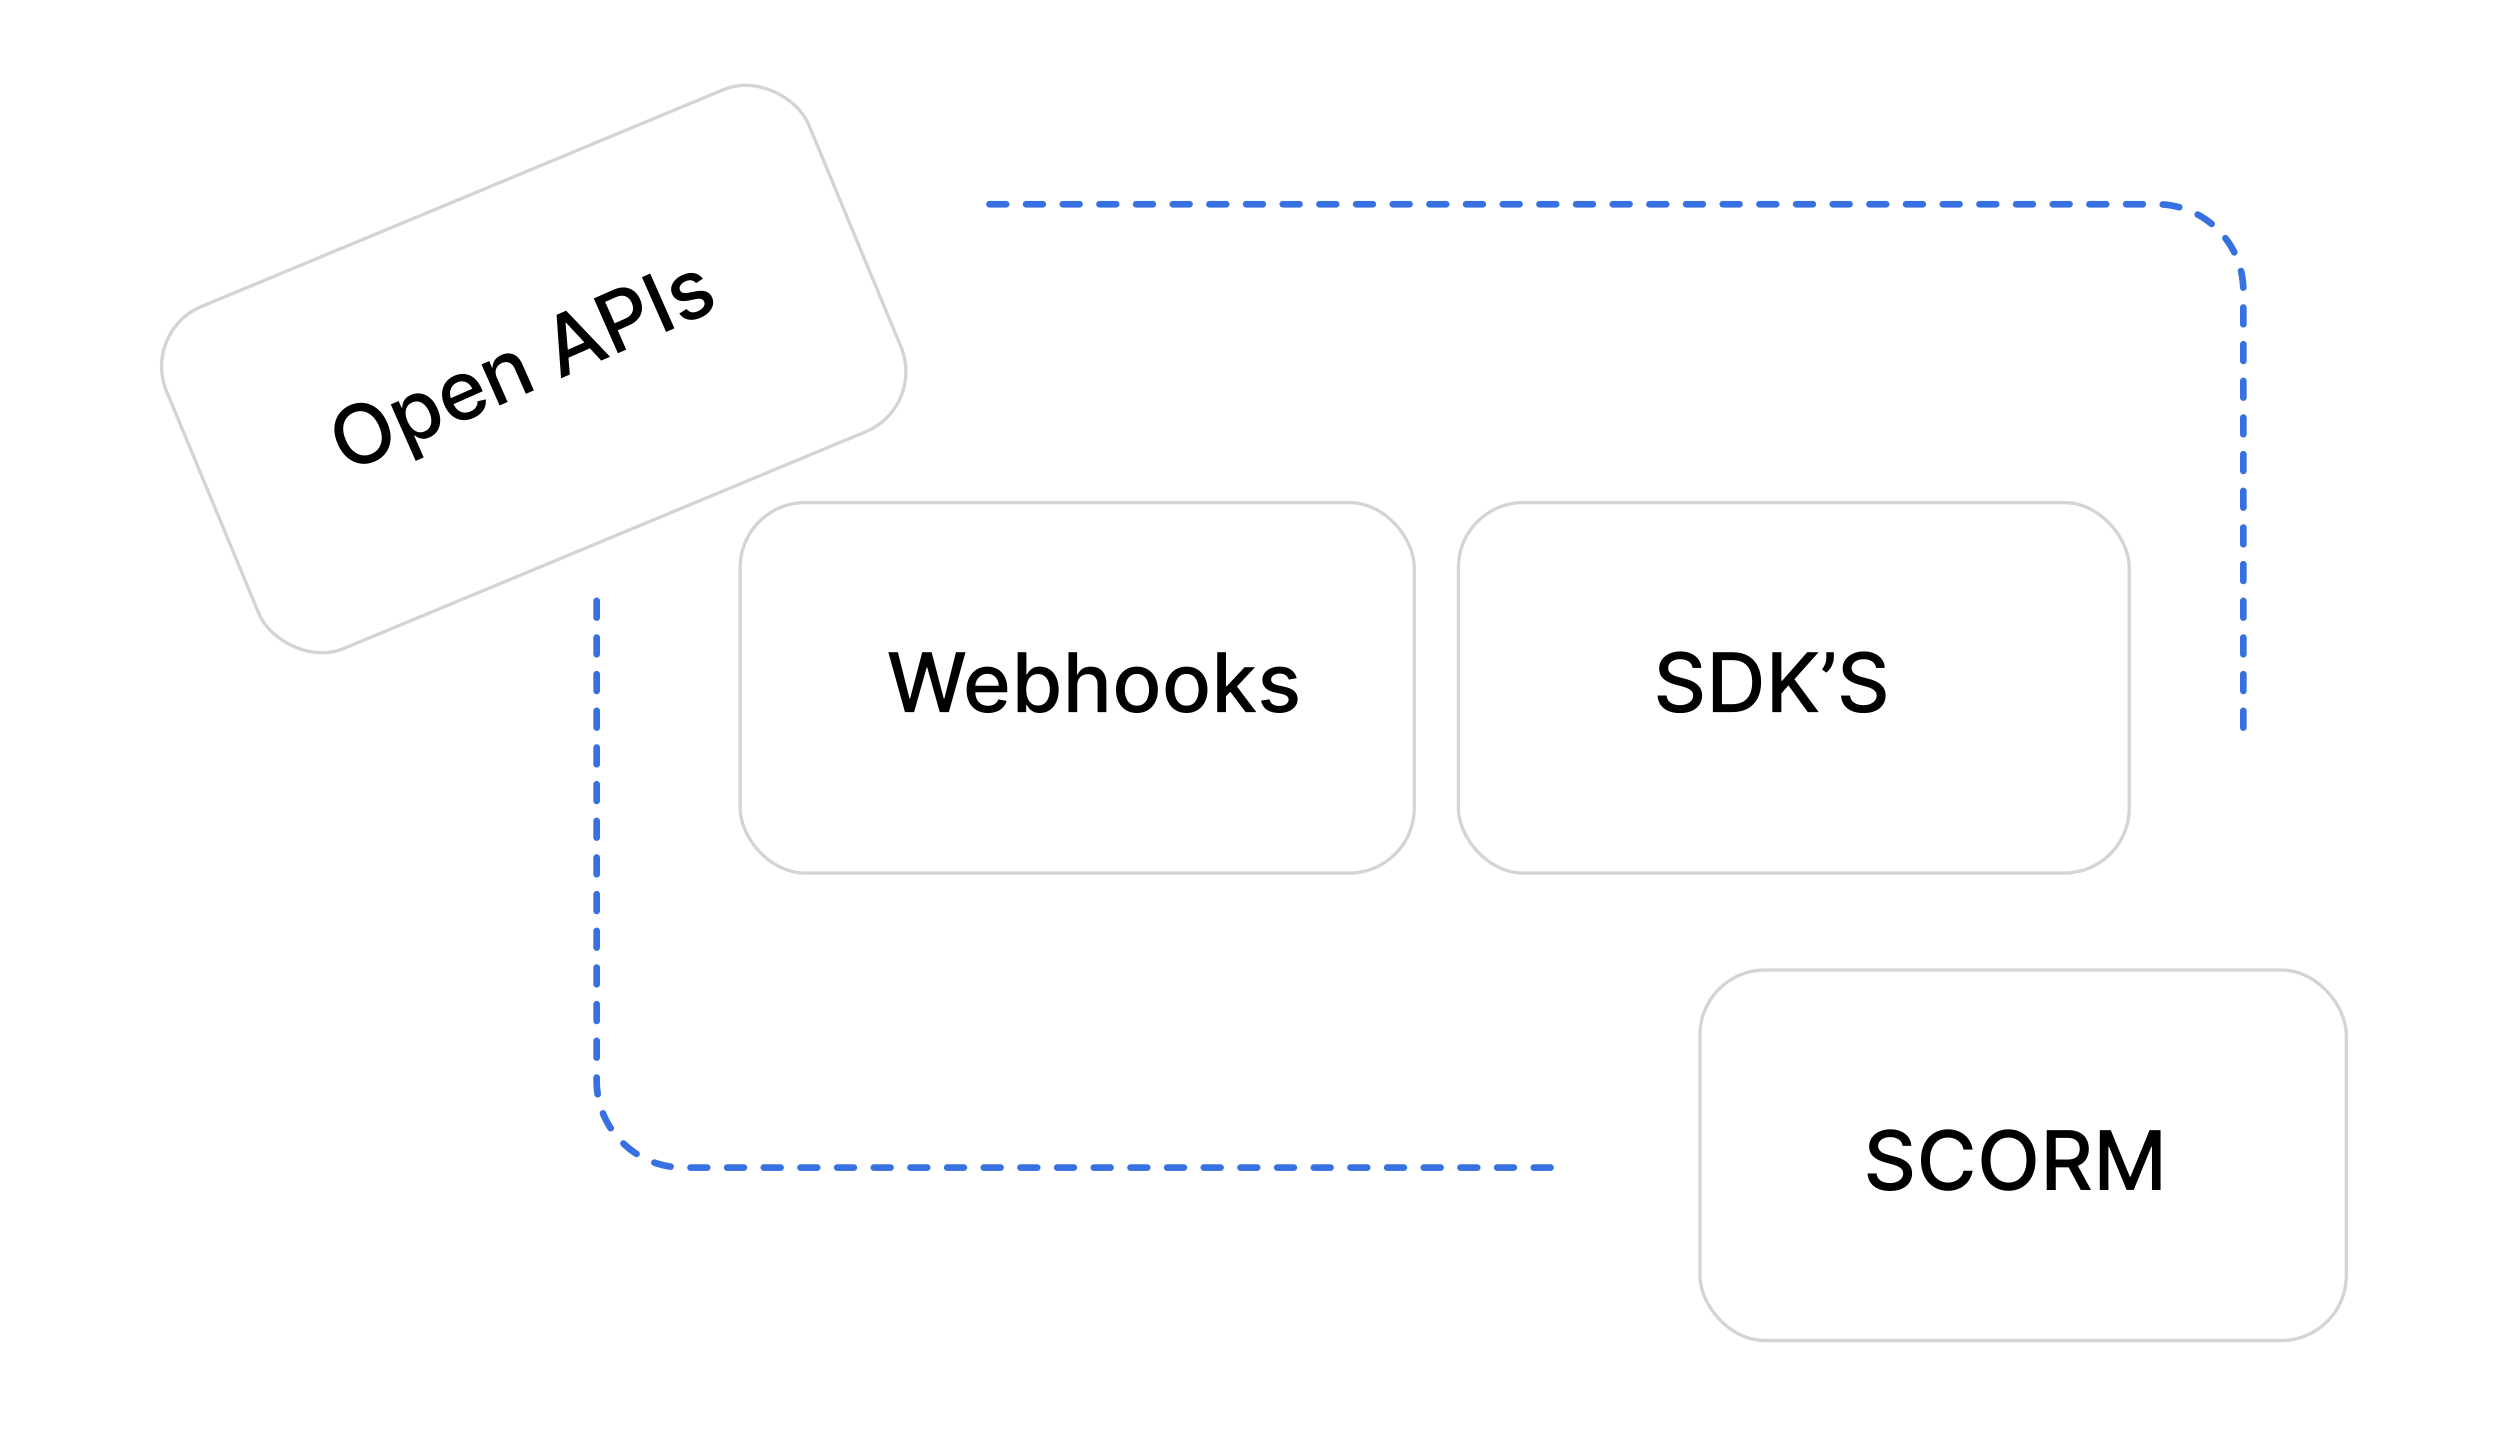 <svg width="750" height="430" viewBox="0 0 750 430" fill="none" xmlns="http://www.w3.org/2000/svg">
<g clip-path="url(#clip0_11234_38032)">
<g filter="url(#filter0_d_11234_38032)">
<rect x="221.555" y="147.273" width="203.22" height="112.138" rx="20" fill="white"/>
<rect x="222.055" y="147.773" width="202.22" height="111.138" rx="19.5" stroke="#D2D4D7"/>
</g>
<g filter="url(#filter1_d_11234_38032)">
<rect x="437.02" y="147.273" width="202.24" height="112.138" rx="20" fill="white"/>
<rect x="437.52" y="147.773" width="201.24" height="111.138" rx="19.5" stroke="#D2D4D7"/>
</g>
<g filter="url(#filter2_d_11234_38032)">
<rect x="41.84" y="96.121" width="209.586" height="112.138" rx="20" transform="rotate(-22.554 41.84 96.121)" fill="white"/>
<rect x="42.493" y="96.391" width="208.586" height="111.138" rx="19.5" transform="rotate(-22.554 42.493 96.391)" stroke="#D2D4D7"/>
</g>
<g filter="url(#filter3_d_11234_38032)">
<rect x="509.492" y="287.512" width="194.895" height="112.138" rx="20" fill="white"/>
<rect x="509.992" y="288.012" width="193.895" height="111.138" rx="19.5" stroke="#D2D4D7"/>
</g>
<path d="M179 180.273V324.273C179 338.633 190.641 350.273 205 350.273H466" stroke="#3770E1" stroke-width="2" stroke-linecap="round" stroke-dasharray="5 6"/>
<path d="M673 218.273L673 87.273C673 72.914 661.359 61.273 647 61.273L293 61.273" stroke="#3770E1" stroke-width="2" stroke-linecap="round" stroke-dasharray="5 6"/>
</g>
<path d="M116.147 126.721C116.921 128.475 117.266 130.125 117.182 131.671C117.095 133.212 116.642 134.569 115.824 135.742C115.009 136.907 113.893 137.803 112.475 138.429C111.052 139.057 109.633 139.281 108.217 139.1C106.804 138.912 105.498 138.329 104.299 137.35C103.1 136.371 102.114 135.006 101.341 133.257C100.567 131.502 100.223 129.855 100.31 128.314C100.394 126.768 100.844 125.413 101.659 124.247C102.477 123.074 103.598 122.174 105.021 121.545C106.439 120.919 107.854 120.701 109.266 120.889C110.682 121.069 111.99 121.649 113.189 122.628C114.386 123.602 115.372 124.966 116.147 126.721ZM113.691 127.805C113.101 126.467 112.387 125.437 111.55 124.713C110.715 123.982 109.82 123.546 108.863 123.406C107.909 123.259 106.962 123.393 106.02 123.808C105.073 124.226 104.333 124.837 103.8 125.642C103.264 126.441 102.982 127.396 102.955 128.508C102.931 129.611 103.214 130.832 103.805 132.169C104.395 133.507 105.108 134.541 105.942 135.272C106.779 135.996 107.675 136.431 108.628 136.579C109.58 136.722 110.529 136.584 111.476 136.166C112.418 135.75 113.156 135.143 113.692 134.344C114.231 133.537 114.512 132.582 114.536 131.478C114.563 130.366 114.282 129.142 113.691 127.805ZM124.714 138.28L117.231 121.332L119.575 120.298L120.457 122.296L120.657 122.207C120.683 121.889 120.753 121.503 120.866 121.051C120.979 120.598 121.213 120.143 121.568 119.686C121.92 119.224 122.478 118.824 123.243 118.486C124.238 118.047 125.237 117.906 126.24 118.064C127.243 118.222 128.176 118.677 129.038 119.428C129.905 120.176 130.633 121.216 131.221 122.548C131.809 123.88 132.092 125.121 132.068 126.269C132.042 127.412 131.755 128.411 131.206 129.267C130.654 130.118 129.881 130.763 128.886 131.202C128.137 131.533 127.469 131.678 126.882 131.636C126.3 131.593 125.801 131.462 125.385 131.243C124.969 131.024 124.63 130.815 124.37 130.617L124.226 130.681L127.113 137.22L124.714 138.28ZM122.303 126.457C122.686 127.324 123.147 128.028 123.687 128.569C124.226 129.111 124.816 129.461 125.455 129.62C126.092 129.774 126.755 129.698 127.445 129.393C128.162 129.077 128.677 128.623 128.991 128.03C129.302 127.432 129.436 126.75 129.391 125.984C129.352 125.215 129.151 124.418 128.787 123.594C128.428 122.781 127.983 122.105 127.451 121.567C126.924 121.026 126.335 120.675 125.683 120.516C125.036 120.354 124.352 120.432 123.629 120.751C122.934 121.058 122.425 121.497 122.101 122.068C121.784 122.637 121.643 123.296 121.681 124.047C121.718 124.798 121.926 125.601 122.303 126.457ZM142.042 125.404C140.827 125.94 139.667 126.142 138.56 126.011C137.457 125.871 136.458 125.433 135.564 124.697C134.673 123.952 133.945 122.941 133.381 121.662C132.823 120.4 132.567 119.183 132.613 118.012C132.664 116.839 132.995 115.795 133.607 114.879C134.225 113.961 135.106 113.249 136.251 112.743C136.946 112.436 137.671 112.254 138.425 112.196C139.179 112.137 139.925 112.24 140.661 112.503C141.397 112.766 142.089 113.225 142.735 113.879C143.38 114.527 143.949 115.411 144.442 116.529L144.818 117.38L135.02 121.705L134.226 119.908L141.673 116.62C141.394 115.989 141.019 115.487 140.548 115.113C140.073 114.734 139.541 114.506 138.951 114.428C138.365 114.347 137.762 114.444 137.142 114.718C136.468 115.016 135.953 115.441 135.596 115.995C135.243 116.541 135.046 117.139 135.007 117.789C134.971 118.432 135.089 119.06 135.361 119.676L135.981 121.08C136.345 121.904 136.798 122.541 137.342 122.991C137.892 123.439 138.496 123.699 139.155 123.773C139.811 123.841 140.49 123.72 141.191 123.411C141.645 123.21 142.032 122.963 142.349 122.669C142.665 122.37 142.901 122.029 143.058 121.647C143.215 121.264 143.281 120.848 143.255 120.399L145.707 119.806C145.82 120.555 145.753 121.285 145.504 121.996C145.258 122.699 144.844 123.345 144.26 123.935C143.68 124.517 142.94 125.007 142.042 125.404ZM149.05 113.267L152.281 120.586L149.882 121.645L144.44 109.319L146.743 108.302L147.629 110.309L147.781 110.241C147.777 109.463 147.989 108.743 148.419 108.08C148.854 107.415 149.534 106.878 150.46 106.47C151.3 106.099 152.113 105.951 152.901 106.025C153.685 106.094 154.404 106.397 155.056 106.934C155.709 107.47 156.259 108.247 156.708 109.263L160.169 117.103L157.77 118.162L154.436 110.611C154.042 109.718 153.501 109.122 152.813 108.825C152.124 108.522 151.372 108.55 150.559 108.909C150.003 109.155 149.561 109.494 149.234 109.926C148.912 110.356 148.728 110.859 148.683 111.435C148.64 112.004 148.762 112.615 149.05 113.267ZM170.948 112.344L168.316 113.506L166.974 94.461L169.839 93.196L183.009 107.019L180.377 108.181L169.793 96.784L169.665 96.84L170.948 112.344ZM168.548 105.714L177.086 101.944L178.007 104.03L169.469 107.8L168.548 105.714ZM185.382 105.971L178.126 89.537L183.984 86.951C185.263 86.386 186.425 86.151 187.47 86.246C188.516 86.341 189.425 86.7 190.199 87.323C190.971 87.942 191.578 88.754 192.023 89.759C192.469 90.77 192.659 91.773 192.593 92.767C192.53 93.754 192.18 94.669 191.543 95.513C190.908 96.35 189.954 97.049 188.681 97.611L184.653 99.389L183.725 97.287L187.528 95.608C188.336 95.251 188.93 94.823 189.31 94.323C189.688 93.817 189.887 93.269 189.907 92.678C189.928 92.087 189.801 91.482 189.527 90.861C189.253 90.241 188.892 89.742 188.444 89.364C187.996 88.986 187.458 88.773 186.829 88.725C186.206 88.674 185.482 88.831 184.658 89.194L181.545 90.569L187.862 104.877L185.382 105.971ZM195.06 82.061L202.316 98.495L199.836 99.59L192.58 83.156L195.06 82.061ZM210.857 83.592L208.852 84.937C208.639 84.699 208.377 84.498 208.068 84.334C207.765 84.167 207.412 84.077 207.009 84.063C206.607 84.049 206.157 84.152 205.659 84.371C204.98 84.671 204.48 85.074 204.16 85.58C203.837 86.08 203.781 86.569 203.992 87.045C204.173 87.457 204.472 87.721 204.888 87.838C205.304 87.954 205.887 87.943 206.638 87.804L208.794 87.389C210.044 87.15 211.067 87.181 211.865 87.481C212.662 87.781 213.253 88.367 213.638 89.239C213.964 89.977 214.04 90.73 213.868 91.496C213.698 92.255 213.305 92.966 212.689 93.627C212.079 94.287 211.277 94.836 210.281 95.275C208.901 95.885 207.645 96.088 206.513 95.884C205.379 95.675 204.472 95.069 203.793 94.065L205.956 92.688C206.367 93.229 206.866 93.555 207.452 93.667C208.036 93.774 208.689 93.667 209.412 93.349C210.198 93.001 210.755 92.561 211.081 92.026C211.406 91.487 211.463 90.979 211.252 90.503C211.082 90.118 210.795 89.858 210.39 89.723C209.991 89.586 209.468 89.581 208.82 89.707L206.532 90.171C205.266 90.416 204.231 90.375 203.428 90.046C202.629 89.714 202.036 89.11 201.649 88.232C201.328 87.505 201.25 86.778 201.416 86.053C201.581 85.328 201.955 84.655 202.537 84.033C203.117 83.407 203.87 82.889 204.795 82.48C206.127 81.892 207.304 81.718 208.324 81.958C209.341 82.193 210.186 82.737 210.857 83.592Z" fill="black"/>
<path d="M271.491 213.633L266.509 195.668H269.36L272.859 209.58H273.026L276.666 195.668H279.491L283.131 209.589H283.298L286.789 195.668H289.649L284.657 213.633H281.929L278.149 200.177H278.009L274.228 213.633H271.491ZM296.39 213.905C295.062 213.905 293.919 213.621 292.96 213.054C292.007 212.481 291.27 211.677 290.749 210.642C290.235 209.601 289.978 208.381 289.978 206.984C289.978 205.604 290.235 204.387 290.749 203.335C291.27 202.282 291.995 201.461 292.925 200.87C293.86 200.279 294.954 199.984 296.205 199.984C296.966 199.984 297.702 200.11 298.416 200.361C299.129 200.613 299.77 201.007 300.337 201.545C300.904 202.083 301.352 202.782 301.679 203.642C302.006 204.496 302.17 205.534 302.17 206.756V207.686H291.46V205.721H299.6C299.6 205.031 299.46 204.42 299.179 203.887C298.898 203.349 298.504 202.925 297.995 202.616C297.492 202.306 296.901 202.151 296.223 202.151C295.486 202.151 294.843 202.332 294.293 202.694C293.749 203.051 293.328 203.519 293.03 204.098C292.738 204.671 292.592 205.294 292.592 205.966V207.501C292.592 208.402 292.749 209.168 293.065 209.8C293.387 210.431 293.834 210.914 294.407 211.247C294.98 211.574 295.65 211.738 296.416 211.738C296.913 211.738 297.366 211.668 297.776 211.528C298.185 211.381 298.539 211.165 298.837 210.878C299.135 210.592 299.363 210.238 299.521 209.817L302.004 210.264C301.805 210.995 301.448 211.636 300.933 212.185C300.425 212.729 299.784 213.153 299.012 213.457C298.246 213.756 297.372 213.905 296.39 213.905ZM305.291 213.633V195.668H307.914V202.344H308.071C308.223 202.063 308.443 201.738 308.729 201.37C309.016 201.002 309.413 200.68 309.922 200.405C310.431 200.124 311.104 199.984 311.94 199.984C313.027 199.984 313.998 200.259 314.852 200.809C315.706 201.358 316.375 202.151 316.861 203.186C317.352 204.221 317.598 205.466 317.598 206.922C317.598 208.379 317.355 209.627 316.869 210.668C316.384 211.703 315.717 212.501 314.87 213.063C314.022 213.618 313.054 213.896 311.966 213.896C311.147 213.896 310.478 213.759 309.957 213.484C309.443 213.209 309.039 212.887 308.747 212.519C308.454 212.15 308.229 211.823 308.071 211.536H307.852V213.633H305.291ZM307.861 206.896C307.861 207.843 307.998 208.674 308.273 209.387C308.548 210.101 308.946 210.659 309.466 211.063C309.987 211.46 310.624 211.659 311.378 211.659C312.162 211.659 312.817 211.452 313.343 211.036C313.87 210.615 314.267 210.045 314.536 209.326C314.811 208.607 314.948 207.797 314.948 206.896C314.948 206.007 314.814 205.209 314.545 204.501C314.282 203.794 313.884 203.235 313.352 202.826C312.826 202.417 312.168 202.212 311.378 202.212C310.618 202.212 309.975 202.408 309.449 202.8C308.928 203.192 308.533 203.738 308.264 204.44C307.995 205.142 307.861 205.96 307.861 206.896ZM323.165 205.633V213.633H320.543V195.668H323.13V202.352H323.297C323.613 201.627 324.095 201.051 324.744 200.624C325.393 200.197 326.241 199.984 327.288 199.984C328.212 199.984 329.019 200.174 329.709 200.554C330.405 200.934 330.943 201.502 331.323 202.256C331.709 203.004 331.902 203.94 331.902 205.063V213.633H329.279V205.379C329.279 204.39 329.025 203.624 328.516 203.08C328.007 202.531 327.3 202.256 326.393 202.256C325.774 202.256 325.218 202.387 324.727 202.651C324.241 202.914 323.858 203.3 323.578 203.808C323.303 204.311 323.165 204.92 323.165 205.633ZM341.077 213.905C339.814 213.905 338.712 213.615 337.77 213.036C336.829 212.457 336.098 211.647 335.577 210.607C335.057 209.566 334.797 208.349 334.797 206.958C334.797 205.56 335.057 204.338 335.577 203.291C336.098 202.244 336.829 201.431 337.77 200.852C338.712 200.273 339.814 199.984 341.077 199.984C342.34 199.984 343.443 200.273 344.384 200.852C345.326 201.431 346.057 202.244 346.577 203.291C347.098 204.338 347.358 205.56 347.358 206.958C347.358 208.349 347.098 209.566 346.577 210.607C346.057 211.647 345.326 212.457 344.384 213.036C343.443 213.615 342.34 213.905 341.077 213.905ZM341.086 211.703C341.905 211.703 342.583 211.487 343.121 211.054C343.659 210.621 344.057 210.045 344.314 209.326C344.577 208.607 344.709 207.814 344.709 206.949C344.709 206.089 344.577 205.3 344.314 204.58C344.057 203.855 343.659 203.273 343.121 202.835C342.583 202.396 341.905 202.177 341.086 202.177C340.261 202.177 339.577 202.396 339.033 202.835C338.495 203.273 338.095 203.855 337.832 204.58C337.574 205.3 337.446 206.089 337.446 206.949C337.446 207.814 337.574 208.607 337.832 209.326C338.095 210.045 338.495 210.621 339.033 211.054C339.577 211.487 340.261 211.703 341.086 211.703ZM355.961 213.905C354.698 213.905 353.595 213.615 352.654 213.036C351.712 212.457 350.981 211.647 350.461 210.607C349.94 209.566 349.68 208.349 349.68 206.958C349.68 205.56 349.94 204.338 350.461 203.291C350.981 202.244 351.712 201.431 352.654 200.852C353.595 200.273 354.698 199.984 355.961 199.984C357.224 199.984 358.326 200.273 359.268 200.852C360.209 201.431 360.94 202.244 361.461 203.291C361.981 204.338 362.241 205.56 362.241 206.958C362.241 208.349 361.981 209.566 361.461 210.607C360.94 211.647 360.209 212.457 359.268 213.036C358.326 213.615 357.224 213.905 355.961 213.905ZM355.969 211.703C356.788 211.703 357.466 211.487 358.004 211.054C358.542 210.621 358.94 210.045 359.197 209.326C359.461 208.607 359.592 207.814 359.592 206.949C359.592 206.089 359.461 205.3 359.197 204.58C358.94 203.855 358.542 203.273 358.004 202.835C357.466 202.396 356.788 202.177 355.969 202.177C355.145 202.177 354.461 202.396 353.917 202.835C353.379 203.273 352.978 203.855 352.715 204.58C352.458 205.3 352.329 206.089 352.329 206.949C352.329 207.814 352.458 208.607 352.715 209.326C352.978 210.045 353.379 210.621 353.917 211.054C354.461 211.487 355.145 211.703 355.969 211.703ZM367.581 209.063L367.563 205.861H368.02L373.388 200.159H376.528L370.406 206.651H369.993L367.581 209.063ZM365.169 213.633V195.668H367.792V213.633H365.169ZM373.677 213.633L368.853 207.229L370.66 205.396L376.897 213.633H373.677ZM389.015 203.449L386.638 203.87C386.538 203.566 386.38 203.276 386.164 203.001C385.953 202.727 385.667 202.501 385.304 202.326C384.942 202.151 384.489 202.063 383.945 202.063C383.202 202.063 382.582 202.23 382.085 202.563C381.588 202.89 381.339 203.314 381.339 203.835C381.339 204.285 381.506 204.648 381.839 204.922C382.173 205.197 382.711 205.422 383.453 205.598L385.594 206.089C386.834 206.376 387.757 206.817 388.366 207.414C388.974 208.01 389.278 208.785 389.278 209.738C389.278 210.545 389.044 211.264 388.576 211.896C388.114 212.522 387.468 213.013 386.638 213.37C385.813 213.726 384.857 213.905 383.769 213.905C382.261 213.905 381.03 213.583 380.076 212.94C379.123 212.291 378.538 211.37 378.322 210.177L380.857 209.791C381.015 210.452 381.339 210.952 381.831 211.291C382.322 211.624 382.962 211.791 383.752 211.791C384.611 211.791 385.298 211.612 385.813 211.256C386.328 210.893 386.585 210.452 386.585 209.931C386.585 209.51 386.427 209.156 386.111 208.87C385.801 208.583 385.325 208.367 384.682 208.221L382.401 207.721C381.144 207.434 380.214 206.978 379.611 206.352C379.015 205.727 378.717 204.934 378.717 203.975C378.717 203.18 378.939 202.484 379.383 201.887C379.828 201.291 380.442 200.826 381.225 200.493C382.009 200.154 382.907 199.984 383.918 199.984C385.374 199.984 386.521 200.3 387.357 200.931C388.193 201.557 388.746 202.396 389.015 203.449Z" fill="black"/>
<path d="M507.772 200.387C507.678 199.557 507.292 198.914 506.614 198.458C505.935 197.996 505.082 197.765 504.052 197.765C503.316 197.765 502.678 197.882 502.14 198.116C501.602 198.344 501.184 198.659 500.886 199.063C500.593 199.461 500.447 199.914 500.447 200.423C500.447 200.849 500.547 201.218 500.746 201.528C500.95 201.838 501.216 202.098 501.544 202.309C501.877 202.513 502.234 202.686 502.614 202.826C502.994 202.961 503.359 203.072 503.71 203.159L505.465 203.615C506.038 203.756 506.625 203.946 507.228 204.186C507.83 204.425 508.389 204.741 508.903 205.133C509.418 205.525 509.833 206.01 510.149 206.589C510.47 207.168 510.631 207.861 510.631 208.668C510.631 209.686 510.368 210.589 509.842 211.378C509.321 212.168 508.564 212.791 507.57 213.247C506.582 213.703 505.386 213.931 503.982 213.931C502.637 213.931 501.474 213.718 500.491 213.291C499.509 212.864 498.74 212.259 498.184 211.475C497.629 210.686 497.322 209.75 497.263 208.668H499.982C500.035 209.317 500.246 209.858 500.614 210.291C500.988 210.718 501.465 211.036 502.044 211.247C502.629 211.452 503.269 211.554 503.965 211.554C504.731 211.554 505.412 211.434 506.009 211.194C506.611 210.949 507.085 210.609 507.43 210.177C507.775 209.738 507.947 209.226 507.947 208.642C507.947 208.11 507.795 207.674 507.491 207.335C507.193 206.996 506.786 206.715 506.272 206.493C505.763 206.27 505.187 206.075 504.544 205.905L502.421 205.326C500.982 204.934 499.842 204.358 499 203.598C498.164 202.838 497.746 201.832 497.746 200.58C497.746 199.545 498.026 198.642 498.588 197.87C499.149 197.098 499.909 196.499 500.868 196.072C501.827 195.639 502.909 195.423 504.114 195.423C505.33 195.423 506.403 195.636 507.333 196.063C508.269 196.49 509.006 197.078 509.544 197.826C510.082 198.569 510.362 199.423 510.386 200.387H507.772ZM519.686 213.633H513.87V195.668H519.87C521.63 195.668 523.142 196.028 524.405 196.747C525.668 197.461 526.636 198.487 527.309 199.826C527.987 201.159 528.326 202.759 528.326 204.624C528.326 206.496 527.984 208.104 527.3 209.449C526.621 210.794 525.639 211.829 524.352 212.554C523.066 213.273 521.51 213.633 519.686 213.633ZM516.581 211.264H519.537C520.905 211.264 522.043 211.007 522.949 210.493C523.855 209.972 524.534 209.221 524.984 208.238C525.434 207.25 525.659 206.045 525.659 204.624C525.659 203.215 525.434 202.019 524.984 201.037C524.54 200.054 523.876 199.309 522.993 198.8C522.11 198.291 521.013 198.037 519.703 198.037H516.581V211.264ZM531.697 213.633V195.668H534.407V204.247H534.626L542.161 195.668H545.573L538.328 203.756L545.6 213.633H542.337L536.53 205.607L534.407 208.045V213.633H531.697ZM550.144 195.668V197.352C550.144 197.85 550.05 198.373 549.863 198.923C549.682 199.466 549.424 199.99 549.091 200.493C548.758 200.996 548.366 201.428 547.915 201.791L546.617 200.861C546.962 200.358 547.261 199.823 547.512 199.256C547.769 198.689 547.898 198.063 547.898 197.379V195.668H550.144ZM562.819 200.387C562.725 199.557 562.339 198.914 561.661 198.458C560.982 197.996 560.129 197.765 559.099 197.765C558.363 197.765 557.725 197.882 557.187 198.116C556.649 198.344 556.231 198.659 555.933 199.063C555.64 199.461 555.494 199.914 555.494 200.423C555.494 200.849 555.594 201.218 555.793 201.528C555.997 201.838 556.263 202.098 556.591 202.309C556.924 202.513 557.281 202.686 557.661 202.826C558.041 202.961 558.406 203.072 558.757 203.159L560.512 203.615C561.085 203.756 561.672 203.946 562.275 204.186C562.877 204.425 563.436 204.741 563.95 205.133C564.465 205.525 564.88 206.01 565.196 206.589C565.517 207.168 565.678 207.861 565.678 208.668C565.678 209.686 565.415 210.589 564.889 211.378C564.368 212.168 563.611 212.791 562.617 213.247C561.629 213.703 560.433 213.931 559.029 213.931C557.684 213.931 556.521 213.718 555.538 213.291C554.556 212.864 553.787 212.259 553.231 211.475C552.676 210.686 552.369 209.75 552.31 208.668H555.029C555.082 209.317 555.293 209.858 555.661 210.291C556.035 210.718 556.512 211.036 557.091 211.247C557.676 211.452 558.316 211.554 559.012 211.554C559.778 211.554 560.459 211.434 561.056 211.194C561.658 210.949 562.132 210.609 562.477 210.177C562.822 209.738 562.994 209.226 562.994 208.642C562.994 208.11 562.842 207.674 562.538 207.335C562.24 206.996 561.833 206.715 561.319 206.493C560.81 206.27 560.234 206.075 559.591 205.905L557.468 205.326C556.029 204.934 554.889 204.358 554.047 203.598C553.211 202.838 552.793 201.832 552.793 200.58C552.793 199.545 553.073 198.642 553.635 197.87C554.196 197.098 554.956 196.499 555.915 196.072C556.874 195.639 557.956 195.423 559.161 195.423C560.377 195.423 561.45 195.636 562.38 196.063C563.316 196.49 564.053 197.078 564.591 197.826C565.129 198.569 565.409 199.423 565.433 200.387H562.819Z" fill="black"/>
<path d="M570.772 343.755C570.678 342.924 570.292 342.281 569.614 341.825C568.935 341.363 568.082 341.132 567.052 341.132C566.316 341.132 565.678 341.249 565.14 341.483C564.602 341.711 564.184 342.027 563.886 342.43C563.593 342.828 563.447 343.281 563.447 343.79C563.447 344.217 563.547 344.585 563.746 344.895C563.95 345.205 564.216 345.465 564.544 345.676C564.877 345.88 565.234 346.053 565.614 346.193C565.994 346.328 566.359 346.439 566.71 346.527L568.465 346.983C569.038 347.123 569.625 347.313 570.228 347.553C570.83 347.793 571.389 348.108 571.903 348.5C572.418 348.892 572.833 349.377 573.149 349.956C573.47 350.535 573.631 351.228 573.631 352.035C573.631 353.053 573.368 353.956 572.842 354.746C572.321 355.535 571.564 356.158 570.57 356.614C569.582 357.07 568.386 357.298 566.982 357.298C565.637 357.298 564.474 357.085 563.491 356.658C562.509 356.231 561.74 355.626 561.184 354.842C560.629 354.053 560.322 353.117 560.263 352.035H562.982C563.035 352.684 563.246 353.225 563.614 353.658C563.988 354.085 564.465 354.404 565.044 354.614C565.629 354.819 566.269 354.921 566.965 354.921C567.731 354.921 568.412 354.801 569.009 354.561C569.611 354.316 570.085 353.977 570.43 353.544C570.775 353.105 570.947 352.594 570.947 352.009C570.947 351.477 570.795 351.041 570.491 350.702C570.193 350.363 569.786 350.082 569.272 349.86C568.763 349.638 568.187 349.442 567.544 349.272L565.421 348.693C563.982 348.301 562.842 347.725 562 346.965C561.164 346.205 560.746 345.199 560.746 343.948C560.746 342.913 561.026 342.009 561.588 341.237C562.149 340.465 562.909 339.866 563.868 339.439C564.827 339.006 565.909 338.79 567.114 338.79C568.33 338.79 569.403 339.003 570.333 339.43C571.269 339.857 572.006 340.445 572.544 341.193C573.082 341.936 573.362 342.79 573.386 343.755H570.772ZM591.791 344.877H589.054C588.949 344.293 588.753 343.778 588.466 343.334C588.18 342.889 587.829 342.512 587.414 342.202C586.999 341.892 586.534 341.658 586.019 341.5C585.51 341.342 584.969 341.264 584.396 341.264C583.361 341.264 582.434 341.524 581.616 342.044C580.803 342.565 580.16 343.328 579.686 344.334C579.218 345.339 578.984 346.567 578.984 348.018C578.984 349.48 579.218 350.714 579.686 351.719C580.16 352.725 580.806 353.485 581.624 354C582.443 354.515 583.364 354.772 584.388 354.772C584.955 354.772 585.493 354.696 586.002 354.544C586.516 354.386 586.981 354.155 587.396 353.851C587.811 353.547 588.162 353.176 588.449 352.737C588.741 352.293 588.943 351.784 589.054 351.211L591.791 351.219C591.645 352.102 591.361 352.915 590.94 353.658C590.525 354.395 589.99 355.032 589.335 355.57C588.686 356.102 587.943 356.515 587.107 356.807C586.271 357.099 585.358 357.246 584.37 357.246C582.815 357.246 581.429 356.877 580.212 356.14C578.996 355.398 578.037 354.336 577.335 352.956C576.639 351.576 576.291 349.93 576.291 348.018C576.291 346.1 576.642 344.454 577.344 343.079C578.046 341.699 579.005 340.641 580.221 339.904C581.437 339.161 582.82 338.79 584.37 338.79C585.323 338.79 586.212 338.927 587.037 339.202C587.867 339.471 588.613 339.869 589.273 340.395C589.934 340.916 590.481 341.553 590.914 342.307C591.346 343.056 591.639 343.913 591.791 344.877ZM610.639 348.018C610.639 349.936 610.288 351.585 609.587 352.965C608.885 354.339 607.923 355.398 606.701 356.14C605.484 356.877 604.101 357.246 602.552 357.246C600.996 357.246 599.607 356.877 598.385 356.14C597.169 355.398 596.21 354.336 595.508 352.956C594.806 351.576 594.455 349.93 594.455 348.018C594.455 346.1 594.806 344.454 595.508 343.079C596.21 341.699 597.169 340.641 598.385 339.904C599.607 339.161 600.996 338.79 602.552 338.79C604.101 338.79 605.484 339.161 606.701 339.904C607.923 340.641 608.885 341.699 609.587 343.079C610.288 344.454 610.639 346.1 610.639 348.018ZM607.955 348.018C607.955 346.556 607.718 345.325 607.245 344.325C606.777 343.319 606.133 342.559 605.315 342.044C604.502 341.524 603.581 341.264 602.552 341.264C601.517 341.264 600.593 341.524 599.78 342.044C598.967 342.559 598.324 343.319 597.85 344.325C597.382 345.325 597.148 346.556 597.148 348.018C597.148 349.48 597.382 350.714 597.85 351.719C598.324 352.719 598.967 353.48 599.78 354C600.593 354.515 601.517 354.772 602.552 354.772C603.581 354.772 604.502 354.515 605.315 354C606.133 353.48 606.777 352.719 607.245 351.719C607.718 350.714 607.955 349.48 607.955 348.018ZM614.018 357V339.035H620.422C621.814 339.035 622.969 339.275 623.887 339.755C624.811 340.234 625.501 340.898 625.957 341.746C626.413 342.588 626.641 343.562 626.641 344.667C626.641 345.766 626.41 346.734 625.948 347.57C625.492 348.401 624.802 349.047 623.878 349.509C622.96 349.971 621.805 350.202 620.413 350.202H615.562V347.869H620.167C621.045 347.869 621.758 347.743 622.308 347.491C622.863 347.24 623.27 346.874 623.527 346.395C623.784 345.915 623.913 345.339 623.913 344.667C623.913 343.989 623.781 343.401 623.518 342.904C623.261 342.407 622.855 342.027 622.299 341.764C621.749 341.495 621.027 341.36 620.132 341.36H616.729V357H614.018ZM622.887 348.895L627.325 357H624.238L619.887 348.895H622.887ZM629.939 339.035H633.229L638.948 353H639.158L644.877 339.035H648.167V357H645.588V344H645.421L640.123 356.974H637.983L632.685 343.992H632.518V357H629.939V339.035Z" fill="black"/>
<defs>
<filter id="filter0_d_11234_38032" x="204.855" y="133.573" width="236.619" height="145.537" filterUnits="userSpaceOnUse" color-interpolation-filters="sRGB">
<feFlood flood-opacity="0" result="BackgroundImageFix"/>
<feColorMatrix in="SourceAlpha" type="matrix" values="0 0 0 0 0 0 0 0 0 0 0 0 0 0 0 0 0 0 127 0" result="hardAlpha"/>
<feOffset dy="3"/>
<feGaussianBlur stdDeviation="8.35"/>
<feComposite in2="hardAlpha" operator="out"/>
<feColorMatrix type="matrix" values="0 0 0 0 0 0 0 0 0 0 0 0 0 0 0 0 0 0 0.09 0"/>
<feBlend mode="normal" in2="BackgroundImageFix" result="effect1_dropShadow_11234_38032"/>
<feBlend mode="normal" in="SourceGraphic" in2="effect1_dropShadow_11234_38032" result="shape"/>
</filter>
<filter id="filter1_d_11234_38032" x="420.32" y="133.573" width="235.642" height="145.537" filterUnits="userSpaceOnUse" color-interpolation-filters="sRGB">
<feFlood flood-opacity="0" result="BackgroundImageFix"/>
<feColorMatrix in="SourceAlpha" type="matrix" values="0 0 0 0 0 0 0 0 0 0 0 0 0 0 0 0 0 0 127 0" result="hardAlpha"/>
<feOffset dy="3"/>
<feGaussianBlur stdDeviation="8.35"/>
<feComposite in2="hardAlpha" operator="out"/>
<feColorMatrix type="matrix" values="0 0 0 0 0 0 0 0 0 0 0 0 0 0 0 0 0 0 0.09 0"/>
<feBlend mode="normal" in2="BackgroundImageFix" result="effect1_dropShadow_11234_38032"/>
<feBlend mode="normal" in="SourceGraphic" in2="effect1_dropShadow_11234_38032" result="shape"/>
</filter>
<filter id="filter2_d_11234_38032" x="31.277" y="8.171" width="257.693" height="205.076" filterUnits="userSpaceOnUse" color-interpolation-filters="sRGB">
<feFlood flood-opacity="0" result="BackgroundImageFix"/>
<feColorMatrix in="SourceAlpha" type="matrix" values="0 0 0 0 0 0 0 0 0 0 0 0 0 0 0 0 0 0 127 0" result="hardAlpha"/>
<feOffset dy="3"/>
<feGaussianBlur stdDeviation="8.35"/>
<feComposite in2="hardAlpha" operator="out"/>
<feColorMatrix type="matrix" values="0 0 0 0 0 0 0 0 0 0 0 0 0 0 0 0 0 0 0.09 0"/>
<feBlend mode="normal" in2="BackgroundImageFix" result="effect1_dropShadow_11234_38032"/>
<feBlend mode="normal" in="SourceGraphic" in2="effect1_dropShadow_11234_38032" result="shape"/>
</filter>
<filter id="filter3_d_11234_38032" x="492.792" y="273.812" width="228.295" height="145.537" filterUnits="userSpaceOnUse" color-interpolation-filters="sRGB">
<feFlood flood-opacity="0" result="BackgroundImageFix"/>
<feColorMatrix in="SourceAlpha" type="matrix" values="0 0 0 0 0 0 0 0 0 0 0 0 0 0 0 0 0 0 127 0" result="hardAlpha"/>
<feOffset dy="3"/>
<feGaussianBlur stdDeviation="8.35"/>
<feComposite in2="hardAlpha" operator="out"/>
<feColorMatrix type="matrix" values="0 0 0 0 0 0 0 0 0 0 0 0 0 0 0 0 0 0 0.09 0"/>
<feBlend mode="normal" in2="BackgroundImageFix" result="effect1_dropShadow_11234_38032"/>
<feBlend mode="normal" in="SourceGraphic" in2="effect1_dropShadow_11234_38032" result="shape"/>
</filter>
<clipPath id="clip0_11234_38032">
<rect width="750" height="429" fill="white" transform="translate(0 0.637)"/>
</clipPath>
</defs>
</svg>
